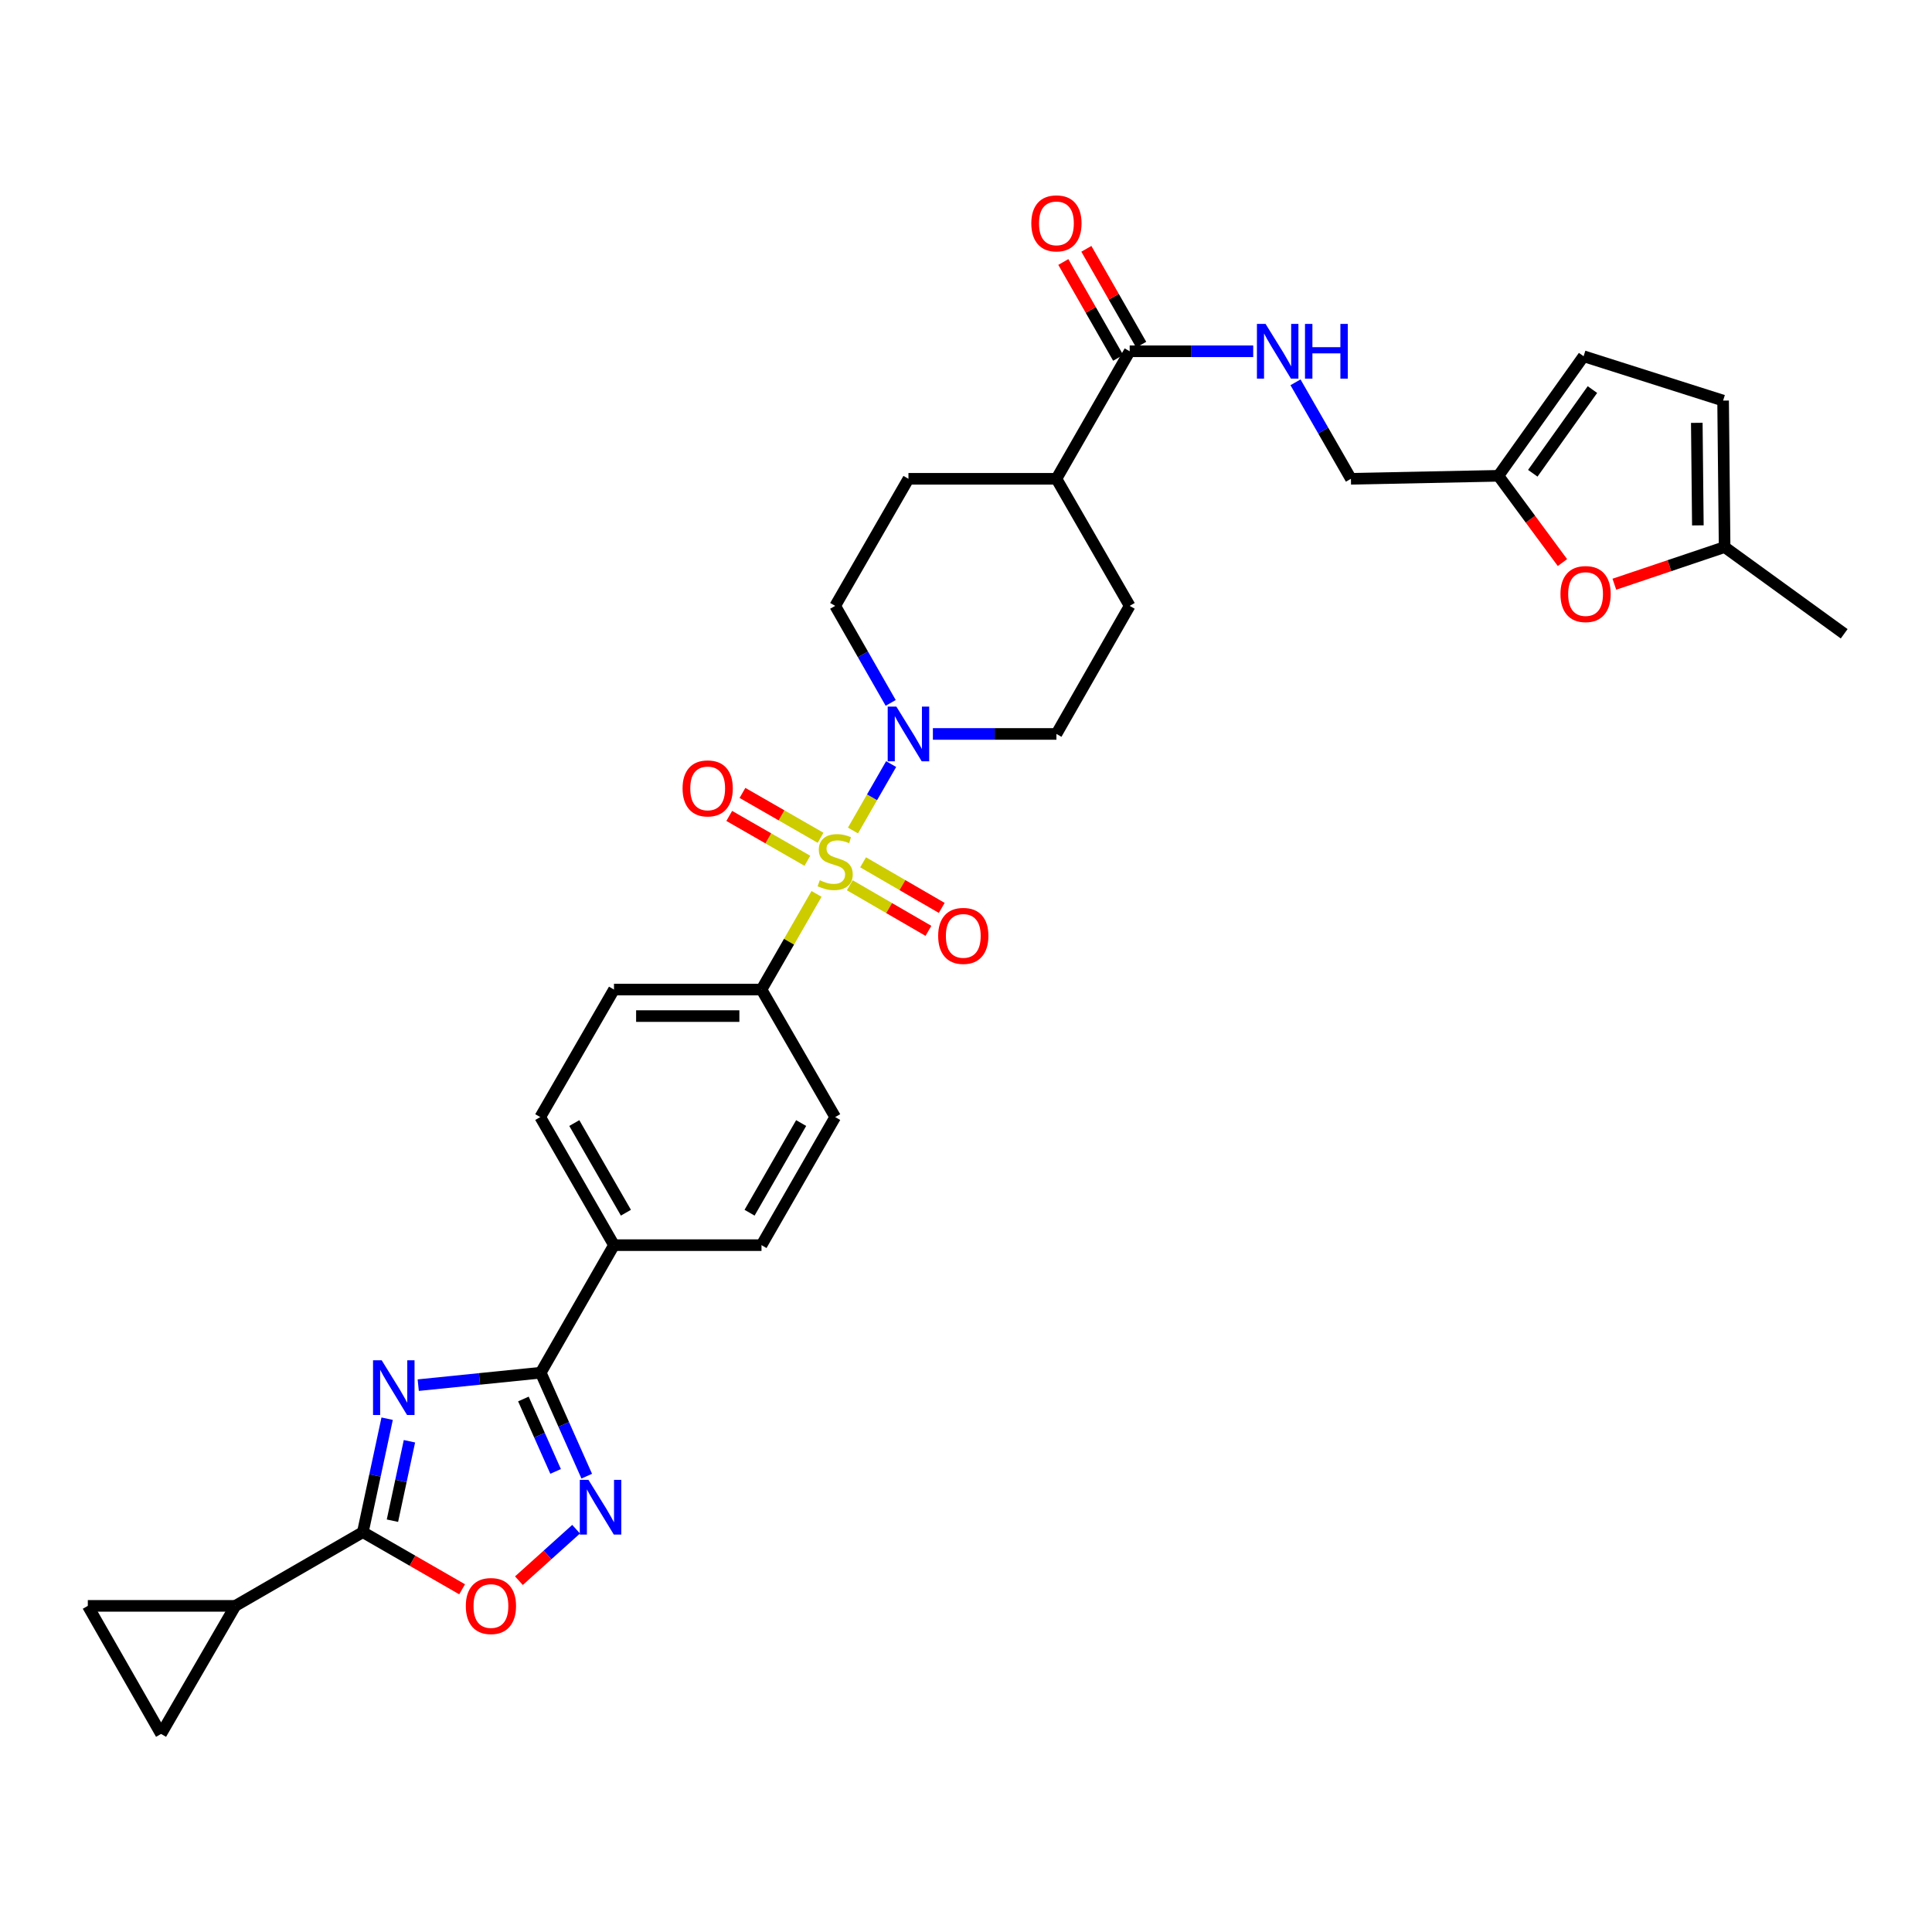 <?xml version='1.0' encoding='iso-8859-1'?>
<svg version='1.1' baseProfile='full'
              xmlns='http://www.w3.org/2000/svg'
                      xmlns:rdkit='http://www.rdkit.org/xml'
                      xmlns:xlink='http://www.w3.org/1999/xlink'
                  xml:space='preserve'
width='1000px' height='1000px' viewBox='0 0 1000 1000'>
<!-- END OF HEADER -->
<rect style='opacity:1.0;fill:#FFFFFF;stroke:none' width='1000' height='1000' x='0' y='0'> </rect>
<path class='bond-4' d='M 441.502,429.872 L 451.377,412.68' style='fill:none;fill-rule:evenodd;stroke:#CCCC00;stroke-width:6px;stroke-linecap:butt;stroke-linejoin:miter;stroke-opacity:1' />
<path class='bond-4' d='M 451.377,412.68 L 461.251,395.489' style='fill:none;fill-rule:evenodd;stroke:#0000FF;stroke-width:6px;stroke-linecap:butt;stroke-linejoin:miter;stroke-opacity:1' />
<path class='bond-8' d='M 422.637,462.687 L 408.393,487.44' style='fill:none;fill-rule:evenodd;stroke:#CCCC00;stroke-width:6px;stroke-linecap:butt;stroke-linejoin:miter;stroke-opacity:1' />
<path class='bond-8' d='M 408.393,487.44 L 394.15,512.192' style='fill:none;fill-rule:evenodd;stroke:#000000;stroke-width:6px;stroke-linecap:butt;stroke-linejoin:miter;stroke-opacity:1' />
<path class='bond-12' d='M 439.851,458.21 L 460.203,470.009' style='fill:none;fill-rule:evenodd;stroke:#CCCC00;stroke-width:6px;stroke-linecap:butt;stroke-linejoin:miter;stroke-opacity:1' />
<path class='bond-12' d='M 460.203,470.009 L 480.555,481.809' style='fill:none;fill-rule:evenodd;stroke:#FF0000;stroke-width:6px;stroke-linecap:butt;stroke-linejoin:miter;stroke-opacity:1' />
<path class='bond-12' d='M 446.739,446.331 L 467.09,458.131' style='fill:none;fill-rule:evenodd;stroke:#CCCC00;stroke-width:6px;stroke-linecap:butt;stroke-linejoin:miter;stroke-opacity:1' />
<path class='bond-12' d='M 467.09,458.131 L 487.442,469.93' style='fill:none;fill-rule:evenodd;stroke:#FF0000;stroke-width:6px;stroke-linecap:butt;stroke-linejoin:miter;stroke-opacity:1' />
<path class='bond-13' d='M 424.735,433.634 L 404.516,422.023' style='fill:none;fill-rule:evenodd;stroke:#CCCC00;stroke-width:6px;stroke-linecap:butt;stroke-linejoin:miter;stroke-opacity:1' />
<path class='bond-13' d='M 404.516,422.023 L 384.297,410.413' style='fill:none;fill-rule:evenodd;stroke:#FF0000;stroke-width:6px;stroke-linecap:butt;stroke-linejoin:miter;stroke-opacity:1' />
<path class='bond-13' d='M 417.897,445.542 L 397.678,433.931' style='fill:none;fill-rule:evenodd;stroke:#CCCC00;stroke-width:6px;stroke-linecap:butt;stroke-linejoin:miter;stroke-opacity:1' />
<path class='bond-13' d='M 397.678,433.931 L 377.459,422.32' style='fill:none;fill-rule:evenodd;stroke:#FF0000;stroke-width:6px;stroke-linecap:butt;stroke-linejoin:miter;stroke-opacity:1' />
<path class='bond-0' d='M 216.476,716.953 L 248.181,713.728' style='fill:none;fill-rule:evenodd;stroke:#0000FF;stroke-width:6px;stroke-linecap:butt;stroke-linejoin:miter;stroke-opacity:1' />
<path class='bond-0' d='M 248.181,713.728 L 279.886,710.504' style='fill:none;fill-rule:evenodd;stroke:#000000;stroke-width:6px;stroke-linecap:butt;stroke-linejoin:miter;stroke-opacity:1' />
<path class='bond-2' d='M 200.385,734.312 L 194.099,763.677' style='fill:none;fill-rule:evenodd;stroke:#0000FF;stroke-width:6px;stroke-linecap:butt;stroke-linejoin:miter;stroke-opacity:1' />
<path class='bond-2' d='M 194.099,763.677 L 187.813,793.042' style='fill:none;fill-rule:evenodd;stroke:#000000;stroke-width:6px;stroke-linecap:butt;stroke-linejoin:miter;stroke-opacity:1' />
<path class='bond-2' d='M 211.926,745.995 L 207.526,766.551' style='fill:none;fill-rule:evenodd;stroke:#0000FF;stroke-width:6px;stroke-linecap:butt;stroke-linejoin:miter;stroke-opacity:1' />
<path class='bond-2' d='M 207.526,766.551 L 203.126,787.106' style='fill:none;fill-rule:evenodd;stroke:#000000;stroke-width:6px;stroke-linecap:butt;stroke-linejoin:miter;stroke-opacity:1' />
<path class='bond-1' d='M 279.886,710.504 L 317.799,644.489' style='fill:none;fill-rule:evenodd;stroke:#000000;stroke-width:6px;stroke-linecap:butt;stroke-linejoin:miter;stroke-opacity:1' />
<path class='bond-3' d='M 279.886,710.504 L 291.793,737.283' style='fill:none;fill-rule:evenodd;stroke:#000000;stroke-width:6px;stroke-linecap:butt;stroke-linejoin:miter;stroke-opacity:1' />
<path class='bond-3' d='M 291.793,737.283 L 303.699,764.062' style='fill:none;fill-rule:evenodd;stroke:#0000FF;stroke-width:6px;stroke-linecap:butt;stroke-linejoin:miter;stroke-opacity:1' />
<path class='bond-3' d='M 270.912,724.116 L 279.246,742.862' style='fill:none;fill-rule:evenodd;stroke:#000000;stroke-width:6px;stroke-linecap:butt;stroke-linejoin:miter;stroke-opacity:1' />
<path class='bond-3' d='M 279.246,742.862 L 287.581,761.607' style='fill:none;fill-rule:evenodd;stroke:#0000FF;stroke-width:6px;stroke-linecap:butt;stroke-linejoin:miter;stroke-opacity:1' />
<path class='bond-6' d='M 187.813,793.042 L 121.806,831.199' style='fill:none;fill-rule:evenodd;stroke:#000000;stroke-width:6px;stroke-linecap:butt;stroke-linejoin:miter;stroke-opacity:1' />
<path class='bond-34' d='M 187.813,793.042 L 213.502,807.829' style='fill:none;fill-rule:evenodd;stroke:#000000;stroke-width:6px;stroke-linecap:butt;stroke-linejoin:miter;stroke-opacity:1' />
<path class='bond-34' d='M 213.502,807.829 L 239.191,822.615' style='fill:none;fill-rule:evenodd;stroke:#FF0000;stroke-width:6px;stroke-linecap:butt;stroke-linejoin:miter;stroke-opacity:1' />
<path class='bond-5' d='M 298.193,791.512 L 283.39,804.837' style='fill:none;fill-rule:evenodd;stroke:#0000FF;stroke-width:6px;stroke-linecap:butt;stroke-linejoin:miter;stroke-opacity:1' />
<path class='bond-5' d='M 283.39,804.837 L 268.586,818.162' style='fill:none;fill-rule:evenodd;stroke:#FF0000;stroke-width:6px;stroke-linecap:butt;stroke-linejoin:miter;stroke-opacity:1' />
<path class='bond-20' d='M 482.867,379.888 L 514.837,379.888' style='fill:none;fill-rule:evenodd;stroke:#0000FF;stroke-width:6px;stroke-linecap:butt;stroke-linejoin:miter;stroke-opacity:1' />
<path class='bond-20' d='M 514.837,379.888 L 546.807,379.888' style='fill:none;fill-rule:evenodd;stroke:#000000;stroke-width:6px;stroke-linecap:butt;stroke-linejoin:miter;stroke-opacity:1' />
<path class='bond-21' d='M 461.021,363.818 L 446.66,338.708' style='fill:none;fill-rule:evenodd;stroke:#0000FF;stroke-width:6px;stroke-linecap:butt;stroke-linejoin:miter;stroke-opacity:1' />
<path class='bond-21' d='M 446.66,338.708 L 432.299,313.598' style='fill:none;fill-rule:evenodd;stroke:#000000;stroke-width:6px;stroke-linecap:butt;stroke-linejoin:miter;stroke-opacity:1' />
<path class='bond-10' d='M 121.806,831.199 L 45.455,831.199' style='fill:none;fill-rule:evenodd;stroke:#000000;stroke-width:6px;stroke-linecap:butt;stroke-linejoin:miter;stroke-opacity:1' />
<path class='bond-11' d='M 121.806,831.199 L 83.367,897.488' style='fill:none;fill-rule:evenodd;stroke:#000000;stroke-width:6px;stroke-linecap:butt;stroke-linejoin:miter;stroke-opacity:1' />
<path class='bond-7' d='M 584.72,181.82 L 546.807,247.827' style='fill:none;fill-rule:evenodd;stroke:#000000;stroke-width:6px;stroke-linecap:butt;stroke-linejoin:miter;stroke-opacity:1' />
<path class='bond-15' d='M 584.72,181.82 L 616.693,181.82' style='fill:none;fill-rule:evenodd;stroke:#000000;stroke-width:6px;stroke-linecap:butt;stroke-linejoin:miter;stroke-opacity:1' />
<path class='bond-15' d='M 616.693,181.82 L 648.667,181.82' style='fill:none;fill-rule:evenodd;stroke:#0000FF;stroke-width:6px;stroke-linecap:butt;stroke-linejoin:miter;stroke-opacity:1' />
<path class='bond-23' d='M 590.679,178.411 L 576.49,153.601' style='fill:none;fill-rule:evenodd;stroke:#000000;stroke-width:6px;stroke-linecap:butt;stroke-linejoin:miter;stroke-opacity:1' />
<path class='bond-23' d='M 576.49,153.601 L 562.3,128.791' style='fill:none;fill-rule:evenodd;stroke:#FF0000;stroke-width:6px;stroke-linecap:butt;stroke-linejoin:miter;stroke-opacity:1' />
<path class='bond-23' d='M 578.76,185.228 L 564.57,160.418' style='fill:none;fill-rule:evenodd;stroke:#000000;stroke-width:6px;stroke-linecap:butt;stroke-linejoin:miter;stroke-opacity:1' />
<path class='bond-23' d='M 564.57,160.418 L 550.381,135.608' style='fill:none;fill-rule:evenodd;stroke:#FF0000;stroke-width:6px;stroke-linecap:butt;stroke-linejoin:miter;stroke-opacity:1' />
<path class='bond-24' d='M 394.15,512.192 L 317.799,512.192' style='fill:none;fill-rule:evenodd;stroke:#000000;stroke-width:6px;stroke-linecap:butt;stroke-linejoin:miter;stroke-opacity:1' />
<path class='bond-24' d='M 382.697,525.923 L 329.252,525.923' style='fill:none;fill-rule:evenodd;stroke:#000000;stroke-width:6px;stroke-linecap:butt;stroke-linejoin:miter;stroke-opacity:1' />
<path class='bond-25' d='M 394.15,512.192 L 432.299,578.2' style='fill:none;fill-rule:evenodd;stroke:#000000;stroke-width:6px;stroke-linecap:butt;stroke-linejoin:miter;stroke-opacity:1' />
<path class='bond-9' d='M 808.72,291.184 L 792.145,268.731' style='fill:none;fill-rule:evenodd;stroke:#FF0000;stroke-width:6px;stroke-linecap:butt;stroke-linejoin:miter;stroke-opacity:1' />
<path class='bond-9' d='M 792.145,268.731 L 775.571,246.278' style='fill:none;fill-rule:evenodd;stroke:#000000;stroke-width:6px;stroke-linecap:butt;stroke-linejoin:miter;stroke-opacity:1' />
<path class='bond-16' d='M 835.591,302.387 L 864.124,292.778' style='fill:none;fill-rule:evenodd;stroke:#FF0000;stroke-width:6px;stroke-linecap:butt;stroke-linejoin:miter;stroke-opacity:1' />
<path class='bond-16' d='M 864.124,292.778 L 892.657,283.169' style='fill:none;fill-rule:evenodd;stroke:#000000;stroke-width:6px;stroke-linecap:butt;stroke-linejoin:miter;stroke-opacity:1' />
<path class='bond-35' d='M 45.455,831.199 L 83.367,897.488' style='fill:none;fill-rule:evenodd;stroke:#000000;stroke-width:6px;stroke-linecap:butt;stroke-linejoin:miter;stroke-opacity:1' />
<path class='bond-14' d='M 775.571,246.278 L 699.235,247.827' style='fill:none;fill-rule:evenodd;stroke:#000000;stroke-width:6px;stroke-linecap:butt;stroke-linejoin:miter;stroke-opacity:1' />
<path class='bond-18' d='M 775.571,246.278 L 819.67,184.39' style='fill:none;fill-rule:evenodd;stroke:#000000;stroke-width:6px;stroke-linecap:butt;stroke-linejoin:miter;stroke-opacity:1' />
<path class='bond-18' d='M 793.368,244.963 L 824.238,201.642' style='fill:none;fill-rule:evenodd;stroke:#000000;stroke-width:6px;stroke-linecap:butt;stroke-linejoin:miter;stroke-opacity:1' />
<path class='bond-30' d='M 670.549,197.883 L 684.892,222.855' style='fill:none;fill-rule:evenodd;stroke:#0000FF;stroke-width:6px;stroke-linecap:butt;stroke-linejoin:miter;stroke-opacity:1' />
<path class='bond-30' d='M 684.892,222.855 L 699.235,247.827' style='fill:none;fill-rule:evenodd;stroke:#000000;stroke-width:6px;stroke-linecap:butt;stroke-linejoin:miter;stroke-opacity:1' />
<path class='bond-31' d='M 892.657,283.169 L 954.545,328.046' style='fill:none;fill-rule:evenodd;stroke:#000000;stroke-width:6px;stroke-linecap:butt;stroke-linejoin:miter;stroke-opacity:1' />
<path class='bond-36' d='M 892.657,283.169 L 891.872,207.344' style='fill:none;fill-rule:evenodd;stroke:#000000;stroke-width:6px;stroke-linecap:butt;stroke-linejoin:miter;stroke-opacity:1' />
<path class='bond-36' d='M 878.809,271.937 L 878.259,218.86' style='fill:none;fill-rule:evenodd;stroke:#000000;stroke-width:6px;stroke-linecap:butt;stroke-linejoin:miter;stroke-opacity:1' />
<path class='bond-17' d='M 317.799,644.489 L 394.15,644.489' style='fill:none;fill-rule:evenodd;stroke:#000000;stroke-width:6px;stroke-linecap:butt;stroke-linejoin:miter;stroke-opacity:1' />
<path class='bond-32' d='M 317.799,644.489 L 279.635,578.2' style='fill:none;fill-rule:evenodd;stroke:#000000;stroke-width:6px;stroke-linecap:butt;stroke-linejoin:miter;stroke-opacity:1' />
<path class='bond-32' d='M 323.974,627.695 L 297.259,581.292' style='fill:none;fill-rule:evenodd;stroke:#000000;stroke-width:6px;stroke-linecap:butt;stroke-linejoin:miter;stroke-opacity:1' />
<path class='bond-19' d='M 819.67,184.39 L 891.872,207.344' style='fill:none;fill-rule:evenodd;stroke:#000000;stroke-width:6px;stroke-linecap:butt;stroke-linejoin:miter;stroke-opacity:1' />
<path class='bond-29' d='M 546.807,379.888 L 584.72,313.598' style='fill:none;fill-rule:evenodd;stroke:#000000;stroke-width:6px;stroke-linecap:butt;stroke-linejoin:miter;stroke-opacity:1' />
<path class='bond-28' d='M 432.299,313.598 L 470.212,247.827' style='fill:none;fill-rule:evenodd;stroke:#000000;stroke-width:6px;stroke-linecap:butt;stroke-linejoin:miter;stroke-opacity:1' />
<path class='bond-22' d='M 546.807,247.827 L 470.212,247.827' style='fill:none;fill-rule:evenodd;stroke:#000000;stroke-width:6px;stroke-linecap:butt;stroke-linejoin:miter;stroke-opacity:1' />
<path class='bond-33' d='M 546.807,247.827 L 584.72,313.598' style='fill:none;fill-rule:evenodd;stroke:#000000;stroke-width:6px;stroke-linecap:butt;stroke-linejoin:miter;stroke-opacity:1' />
<path class='bond-27' d='M 317.799,512.192 L 279.635,578.2' style='fill:none;fill-rule:evenodd;stroke:#000000;stroke-width:6px;stroke-linecap:butt;stroke-linejoin:miter;stroke-opacity:1' />
<path class='bond-26' d='M 432.299,578.2 L 394.15,644.489' style='fill:none;fill-rule:evenodd;stroke:#000000;stroke-width:6px;stroke-linecap:butt;stroke-linejoin:miter;stroke-opacity:1' />
<path class='bond-26' d='M 414.676,581.294 L 387.972,627.697' style='fill:none;fill-rule:evenodd;stroke:#000000;stroke-width:6px;stroke-linecap:butt;stroke-linejoin:miter;stroke-opacity:1' />
<path  class='atom-0' d='M 424.299 455.615
Q 424.619 455.735, 425.939 456.295
Q 427.259 456.855, 428.699 457.215
Q 430.179 457.535, 431.619 457.535
Q 434.299 457.535, 435.859 456.255
Q 437.419 454.935, 437.419 452.655
Q 437.419 451.095, 436.619 450.135
Q 435.859 449.175, 434.659 448.655
Q 433.459 448.135, 431.459 447.535
Q 428.939 446.775, 427.419 446.055
Q 425.939 445.335, 424.859 443.815
Q 423.819 442.295, 423.819 439.735
Q 423.819 436.175, 426.219 433.975
Q 428.659 431.775, 433.459 431.775
Q 436.739 431.775, 440.459 433.335
L 439.539 436.415
Q 436.139 435.015, 433.579 435.015
Q 430.819 435.015, 429.299 436.175
Q 427.779 437.295, 427.819 439.255
Q 427.819 440.775, 428.579 441.695
Q 429.379 442.615, 430.499 443.135
Q 431.659 443.655, 433.579 444.255
Q 436.139 445.055, 437.659 445.855
Q 439.179 446.655, 440.259 448.295
Q 441.379 449.895, 441.379 452.655
Q 441.379 456.575, 438.739 458.695
Q 436.139 460.775, 431.779 460.775
Q 429.259 460.775, 427.339 460.215
Q 425.459 459.695, 423.219 458.775
L 424.299 455.615
' fill='#CCCC00'/>
<path  class='atom-1' d='M 197.565 704.079
L 206.845 719.079
Q 207.765 720.559, 209.245 723.239
Q 210.725 725.919, 210.805 726.079
L 210.805 704.079
L 214.565 704.079
L 214.565 732.399
L 210.685 732.399
L 200.725 715.999
Q 199.565 714.079, 198.325 711.879
Q 197.125 709.679, 196.765 708.999
L 196.765 732.399
L 193.085 732.399
L 193.085 704.079
L 197.565 704.079
' fill='#0000FF'/>
<path  class='atom-4' d='M 304.582 765.967
L 313.862 780.967
Q 314.782 782.447, 316.262 785.127
Q 317.742 787.807, 317.822 787.967
L 317.822 765.967
L 321.582 765.967
L 321.582 794.287
L 317.702 794.287
L 307.742 777.887
Q 306.582 775.967, 305.342 773.767
Q 304.142 771.567, 303.782 770.887
L 303.782 794.287
L 300.102 794.287
L 300.102 765.967
L 304.582 765.967
' fill='#0000FF'/>
<path  class='atom-5' d='M 463.952 365.728
L 473.232 380.728
Q 474.152 382.208, 475.632 384.888
Q 477.112 387.568, 477.192 387.728
L 477.192 365.728
L 480.952 365.728
L 480.952 394.048
L 477.072 394.048
L 467.112 377.648
Q 465.952 375.728, 464.712 373.528
Q 463.512 371.328, 463.152 370.648
L 463.152 394.048
L 459.472 394.048
L 459.472 365.728
L 463.952 365.728
' fill='#0000FF'/>
<path  class='atom-6' d='M 241.103 831.279
Q 241.103 824.479, 244.463 820.679
Q 247.823 816.879, 254.103 816.879
Q 260.383 816.879, 263.743 820.679
Q 267.103 824.479, 267.103 831.279
Q 267.103 838.159, 263.703 842.079
Q 260.303 845.959, 254.103 845.959
Q 247.863 845.959, 244.463 842.079
Q 241.103 838.199, 241.103 831.279
M 254.103 842.759
Q 258.423 842.759, 260.743 839.879
Q 263.103 836.959, 263.103 831.279
Q 263.103 825.719, 260.743 822.919
Q 258.423 820.079, 254.103 820.079
Q 249.783 820.079, 247.423 822.879
Q 245.103 825.679, 245.103 831.279
Q 245.103 836.999, 247.423 839.879
Q 249.783 842.759, 254.103 842.759
' fill='#FF0000'/>
<path  class='atom-10' d='M 807.692 307.484
Q 807.692 300.684, 811.052 296.884
Q 814.412 293.084, 820.692 293.084
Q 826.972 293.084, 830.332 296.884
Q 833.692 300.684, 833.692 307.484
Q 833.692 314.364, 830.292 318.284
Q 826.892 322.164, 820.692 322.164
Q 814.452 322.164, 811.052 318.284
Q 807.692 314.404, 807.692 307.484
M 820.692 318.964
Q 825.012 318.964, 827.332 316.084
Q 829.692 313.164, 829.692 307.484
Q 829.692 301.924, 827.332 299.124
Q 825.012 296.284, 820.692 296.284
Q 816.372 296.284, 814.012 299.084
Q 811.692 301.884, 811.692 307.484
Q 811.692 313.204, 814.012 316.084
Q 816.372 318.964, 820.692 318.964
' fill='#FF0000'/>
<path  class='atom-13' d='M 485.596 484.414
Q 485.596 477.614, 488.956 473.814
Q 492.316 470.014, 498.596 470.014
Q 504.876 470.014, 508.236 473.814
Q 511.596 477.614, 511.596 484.414
Q 511.596 491.294, 508.196 495.214
Q 504.796 499.094, 498.596 499.094
Q 492.356 499.094, 488.956 495.214
Q 485.596 491.334, 485.596 484.414
M 498.596 495.894
Q 502.916 495.894, 505.236 493.014
Q 507.596 490.094, 507.596 484.414
Q 507.596 478.854, 505.236 476.054
Q 502.916 473.214, 498.596 473.214
Q 494.276 473.214, 491.916 476.014
Q 489.596 478.814, 489.596 484.414
Q 489.596 490.134, 491.916 493.014
Q 494.276 495.894, 498.596 495.894
' fill='#FF0000'/>
<path  class='atom-14' d='M 353.292 408.07
Q 353.292 401.27, 356.652 397.47
Q 360.012 393.67, 366.292 393.67
Q 372.572 393.67, 375.932 397.47
Q 379.292 401.27, 379.292 408.07
Q 379.292 414.95, 375.892 418.87
Q 372.492 422.75, 366.292 422.75
Q 360.052 422.75, 356.652 418.87
Q 353.292 414.99, 353.292 408.07
M 366.292 419.55
Q 370.612 419.55, 372.932 416.67
Q 375.292 413.75, 375.292 408.07
Q 375.292 402.51, 372.932 399.71
Q 370.612 396.87, 366.292 396.87
Q 361.972 396.87, 359.612 399.67
Q 357.292 402.47, 357.292 408.07
Q 357.292 413.79, 359.612 416.67
Q 361.972 419.55, 366.292 419.55
' fill='#FF0000'/>
<path  class='atom-16' d='M 655.063 167.66
L 664.343 182.66
Q 665.263 184.14, 666.743 186.82
Q 668.223 189.5, 668.303 189.66
L 668.303 167.66
L 672.063 167.66
L 672.063 195.98
L 668.183 195.98
L 658.223 179.58
Q 657.063 177.66, 655.823 175.46
Q 654.623 173.26, 654.263 172.58
L 654.263 195.98
L 650.583 195.98
L 650.583 167.66
L 655.063 167.66
' fill='#0000FF'/>
<path  class='atom-16' d='M 675.463 167.66
L 679.303 167.66
L 679.303 179.7
L 693.783 179.7
L 693.783 167.66
L 697.623 167.66
L 697.623 195.98
L 693.783 195.98
L 693.783 182.9
L 679.303 182.9
L 679.303 195.98
L 675.463 195.98
L 675.463 167.66
' fill='#0000FF'/>
<path  class='atom-24' d='M 533.807 115.61
Q 533.807 108.81, 537.167 105.01
Q 540.527 101.21, 546.807 101.21
Q 553.087 101.21, 556.447 105.01
Q 559.807 108.81, 559.807 115.61
Q 559.807 122.49, 556.407 126.41
Q 553.007 130.29, 546.807 130.29
Q 540.567 130.29, 537.167 126.41
Q 533.807 122.53, 533.807 115.61
M 546.807 127.09
Q 551.127 127.09, 553.447 124.21
Q 555.807 121.29, 555.807 115.61
Q 555.807 110.05, 553.447 107.25
Q 551.127 104.41, 546.807 104.41
Q 542.487 104.41, 540.127 107.21
Q 537.807 110.01, 537.807 115.61
Q 537.807 121.33, 540.127 124.21
Q 542.487 127.09, 546.807 127.09
' fill='#FF0000'/>
</svg>

